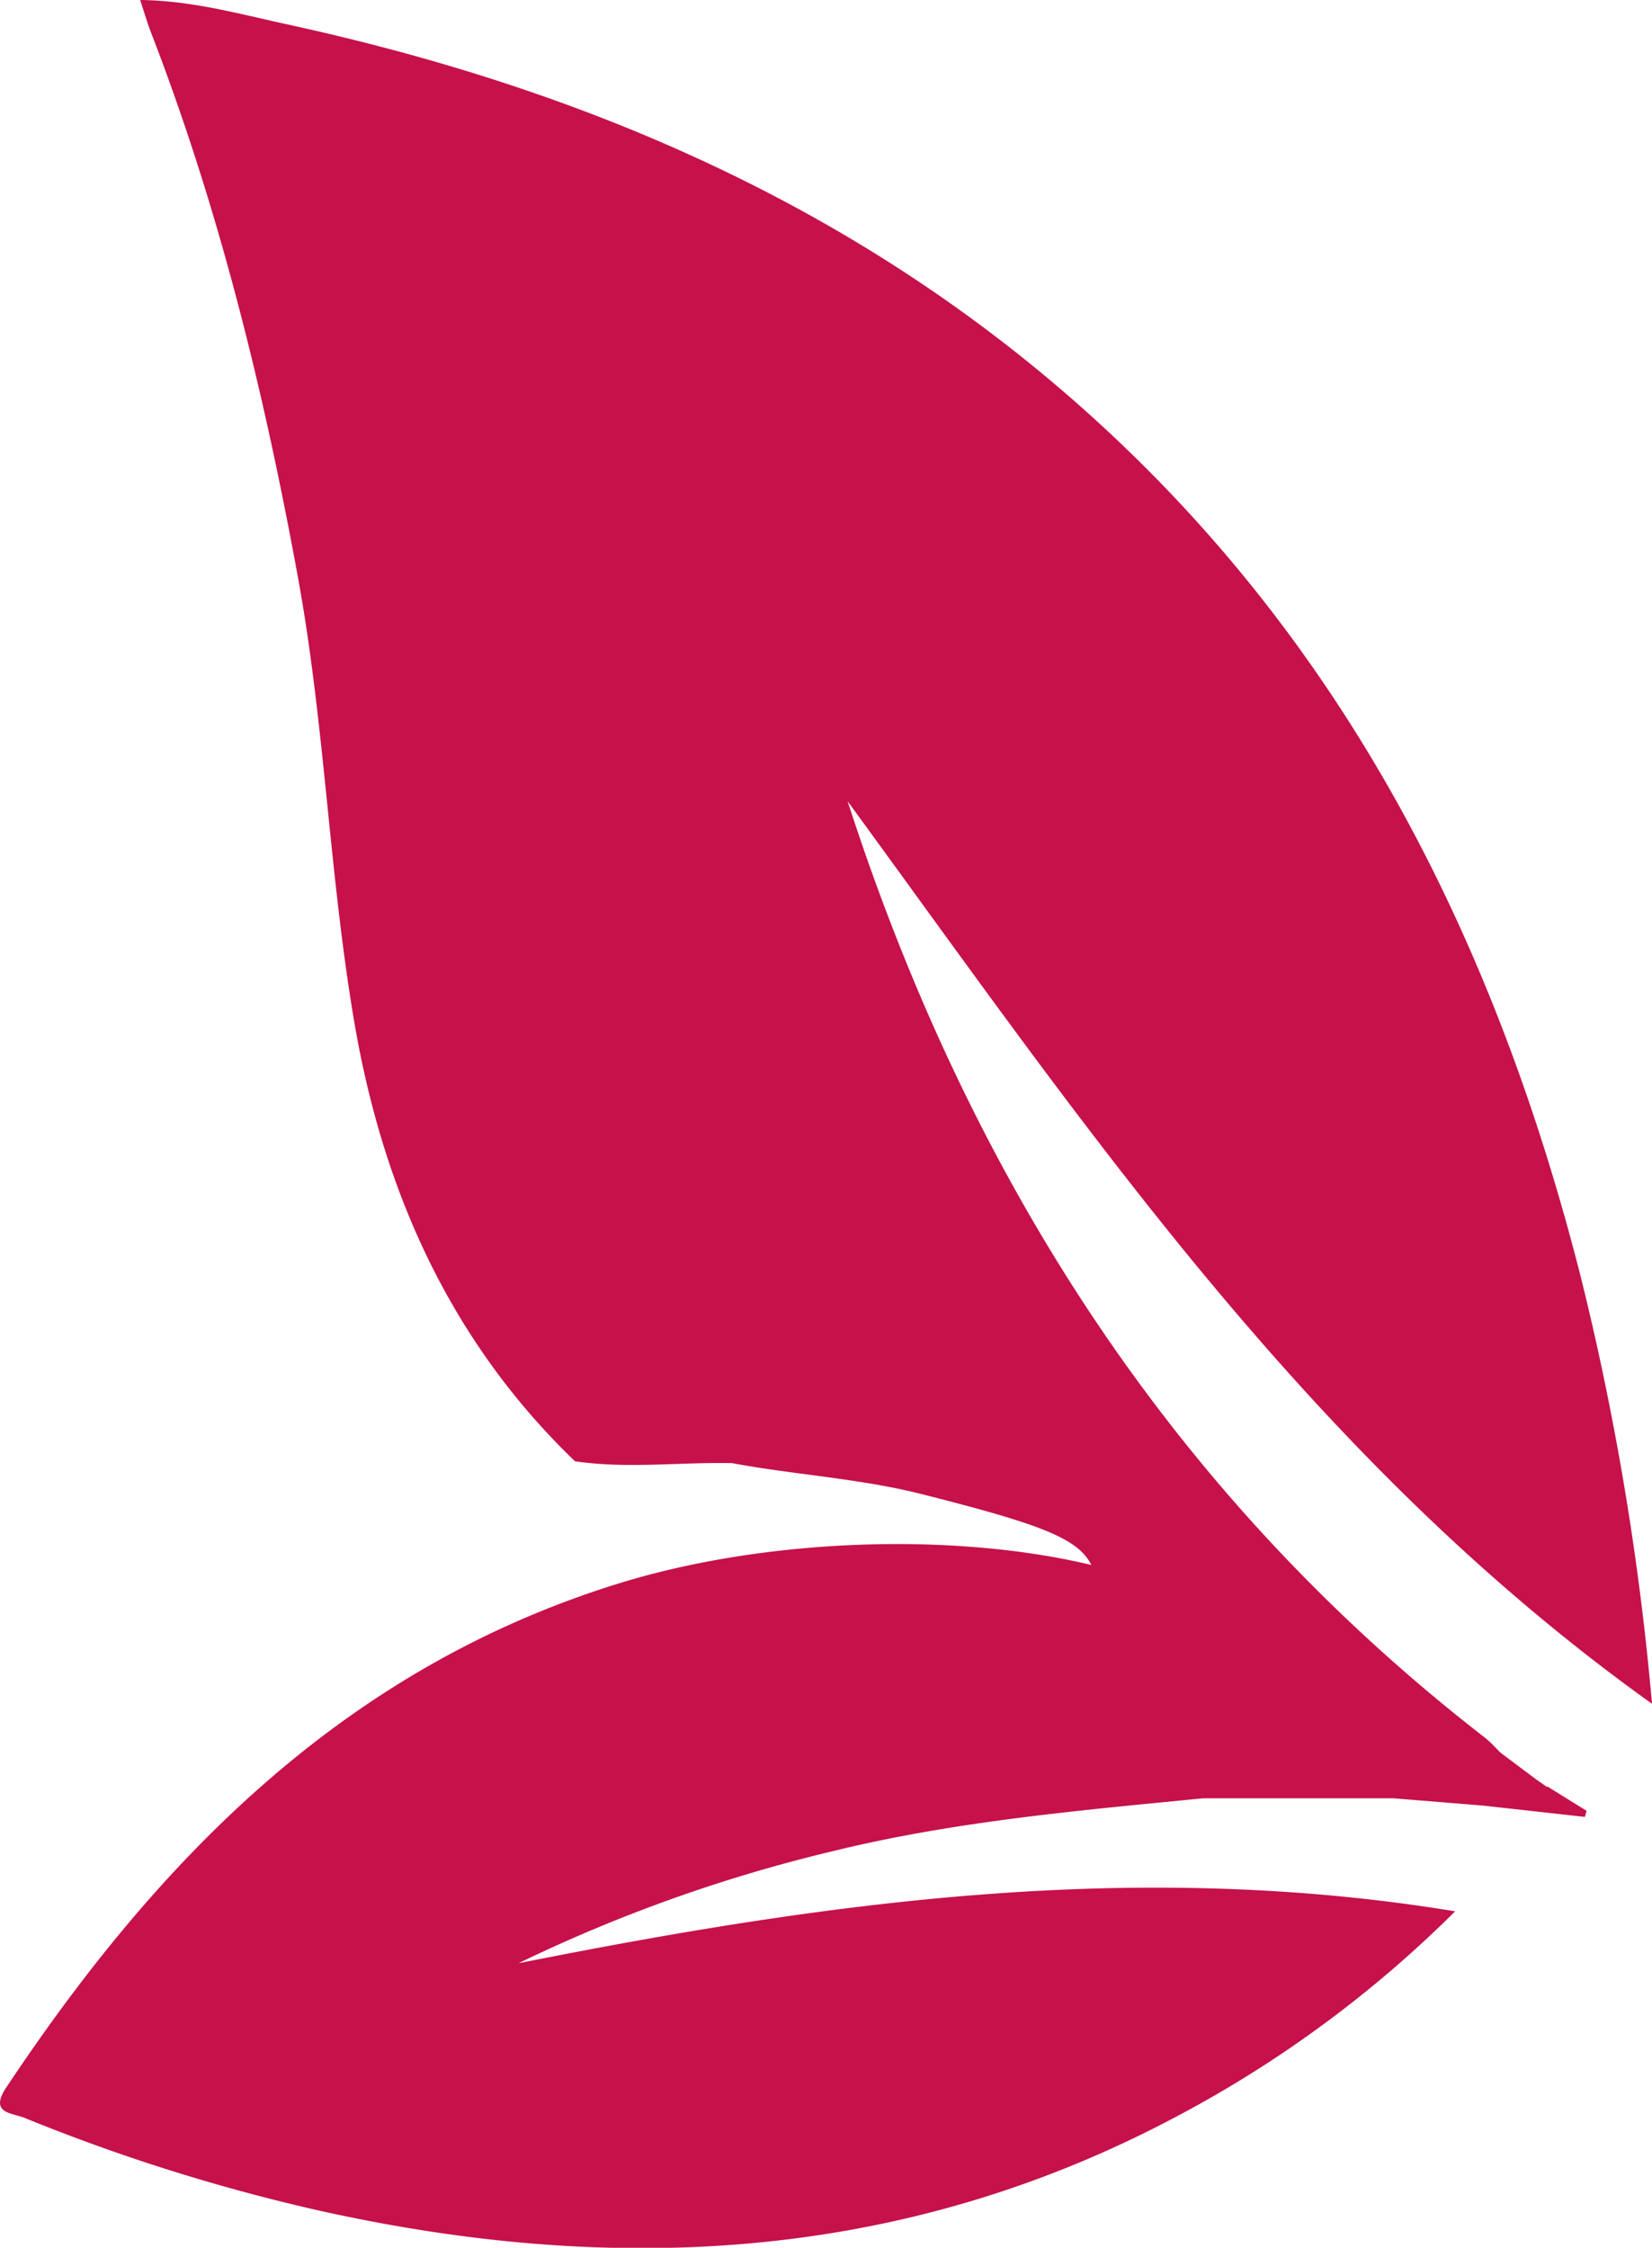 <svg xmlns="http://www.w3.org/2000/svg" viewBox="0 0 187.4 254.99"><defs><style>.cls-1{fill:#c6114b;}</style></defs><title>Asset 1</title><g id="Layer_2" data-name="Layer 2"><g id="Layer_1-2" data-name="Layer 1"><path class="cls-1" d="M175.55,202.67l4.43,2.75c-.06.23-.13.46-.2.69l-11.52-1.28L158.07,204H136.46c-14.08,1.39-28.16,2.6-42,6a174.54,174.54,0,0,0-35.64,12.71c34.86-6.93,69.77-11.88,106.25-5.89A132.54,132.54,0,0,1,133.65,240c-31.24,16.67-64.17,18.29-98.07,10.63A213.53,213.53,0,0,1,2.8,240.26c-1.47-.59-4.06-.5-2.08-3.47,17.37-26.11,38.53-47.6,69.49-57.17,16.53-5.11,37.83-5.86,53.59-2.09-1.5-3-5.7-4.61-19.1-8-7.13-1.82-14.46-2.21-21.65-3.55-5.94-.13-11.89.66-17.82-.21C51,152.09,43.41,134.93,40.17,115.83c-2.81-16.57-3.32-33.45-6.31-50C30,44.65,24.91,23.83,17.15,3.74,16.73,2.66,16.41,1.55,15.9,0c5.9.07,11.28,1.59,16.66,2.76,33.9,7.38,64.94,20.76,91,44.23,29.36,26.44,46.16,60.12,55.76,97.86a315,315,0,0,1,8.08,48.43C148.58,165.52,123,127.64,96.15,90.89c13.76,42.54,36.75,78.7,72.32,106.25.64.51,1.19,1.14,1.78,1.71l4,3,1.2.84Z"/></g></g></svg>